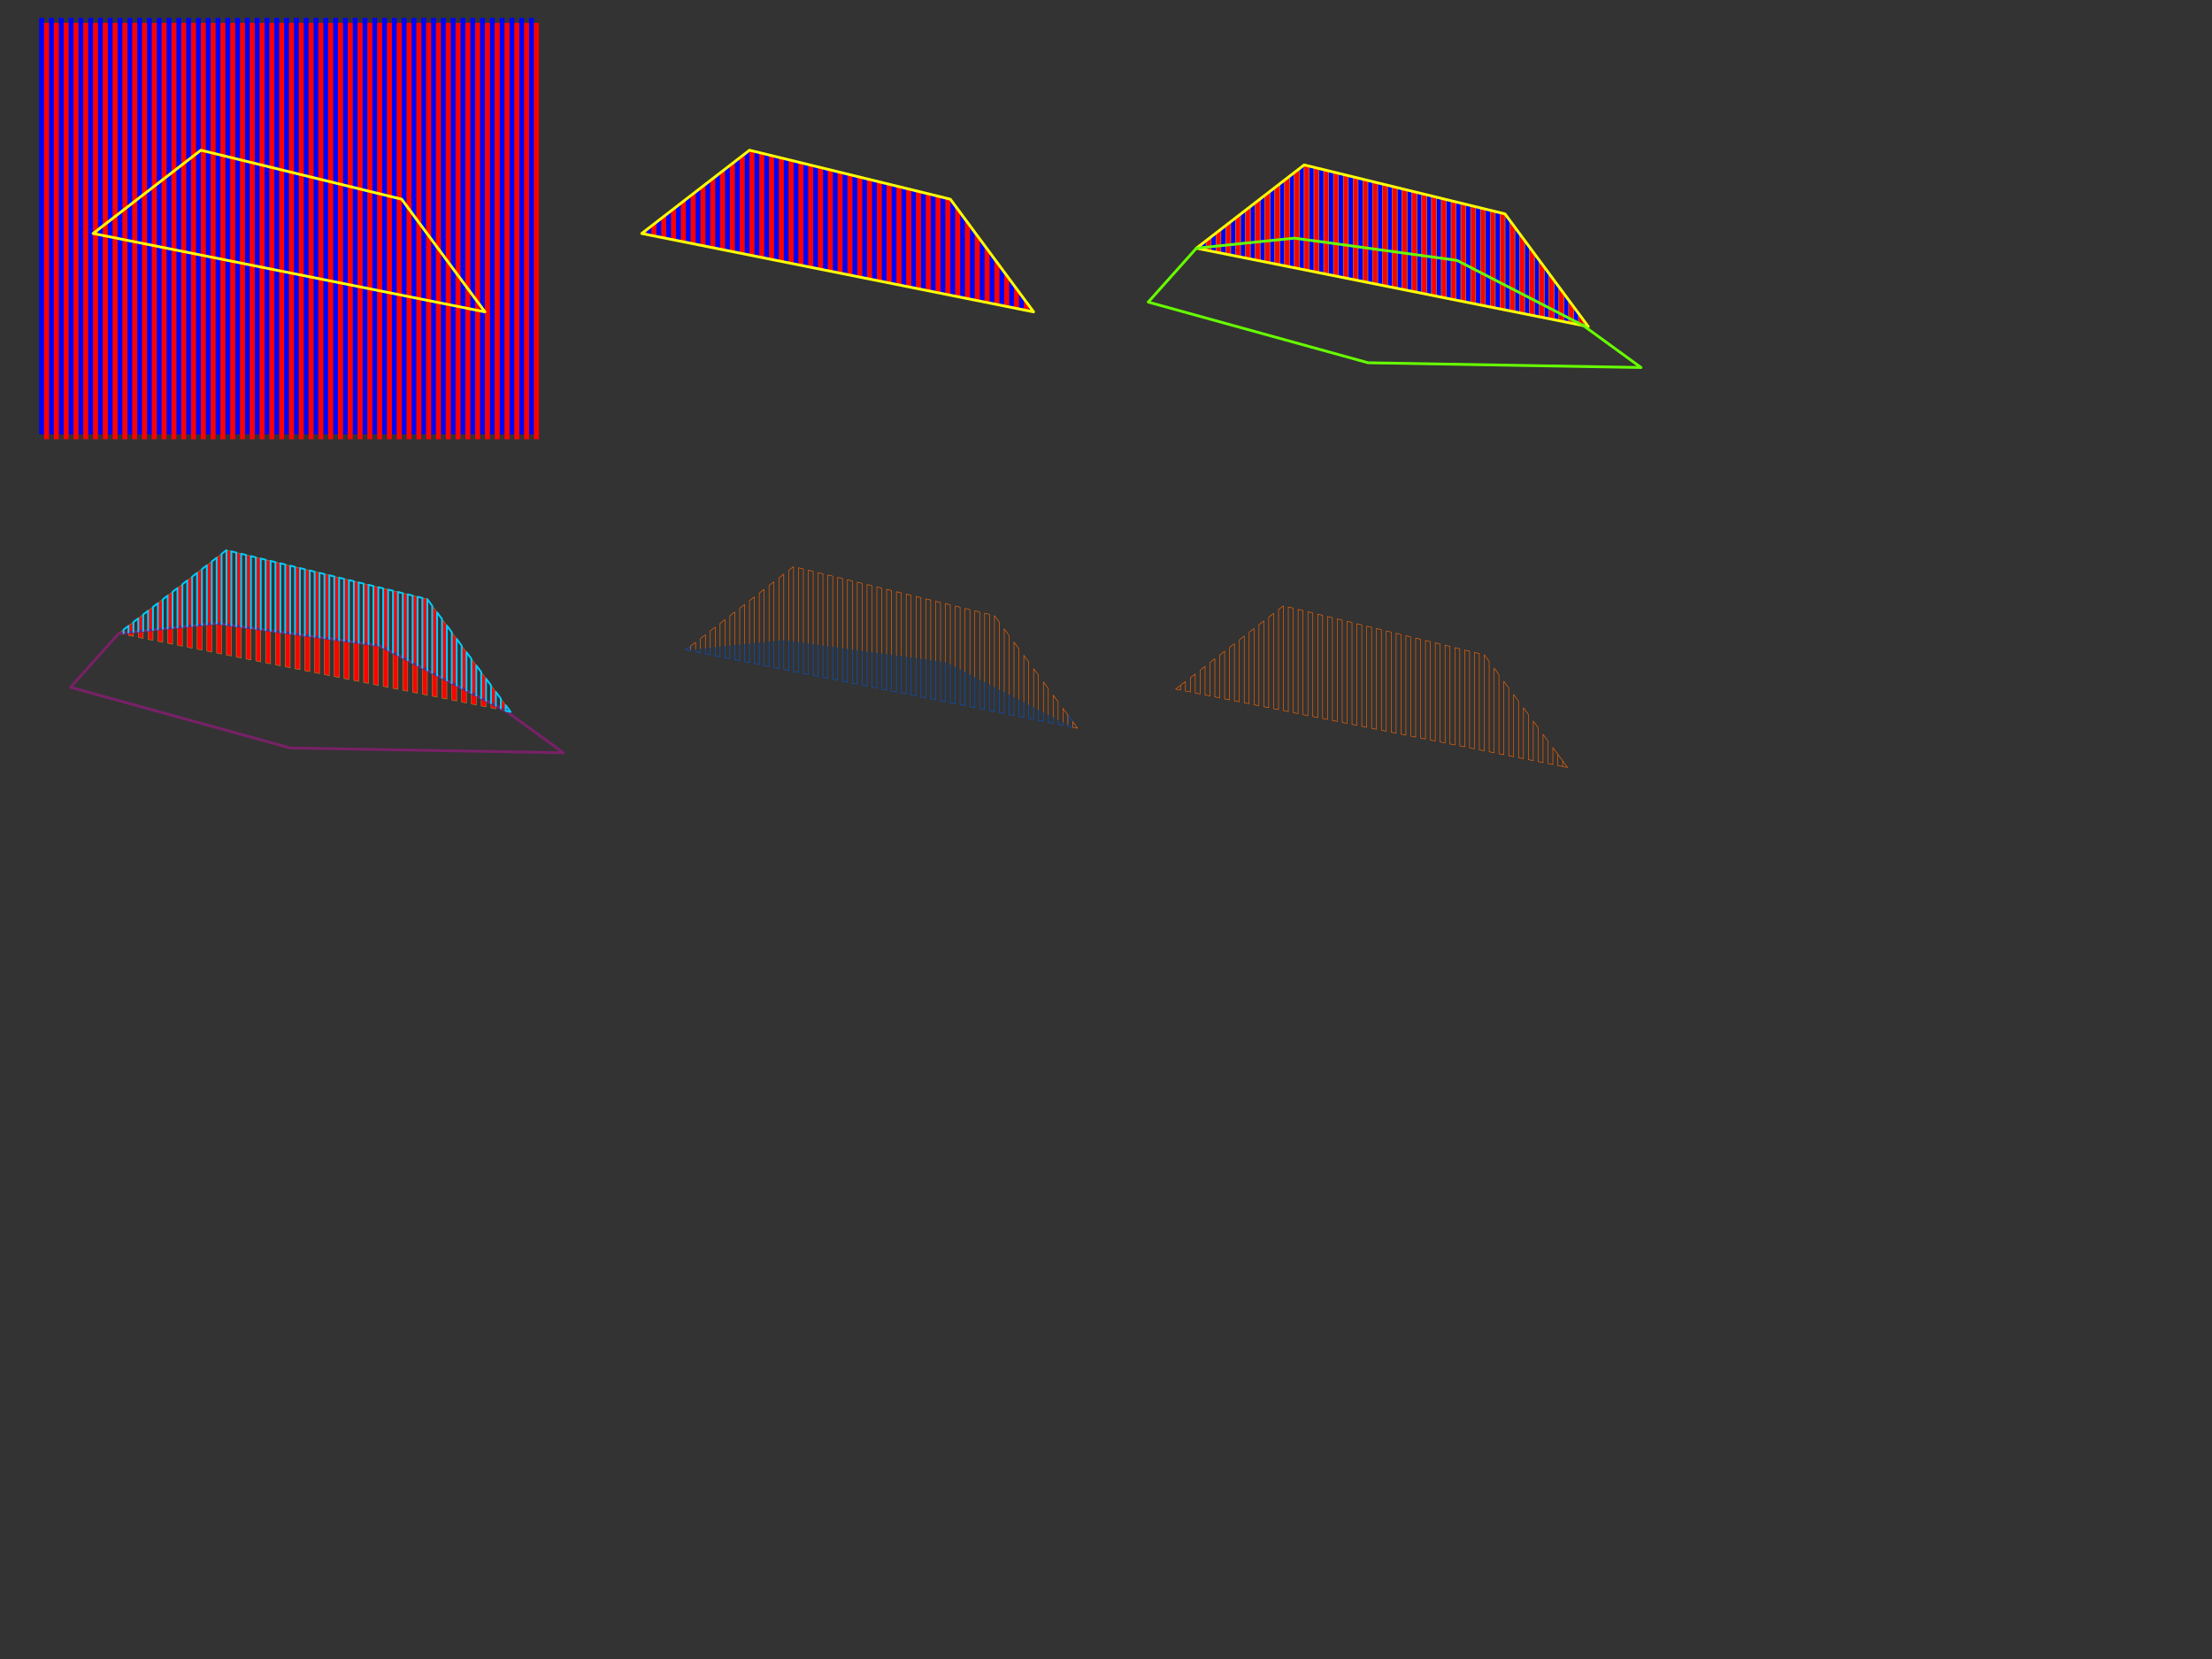 <?xml version="1.0" encoding="UTF-8" standalone="no"?>
<!-- Created with Inkscape (http://www.inkscape.org/) -->
<svg
   xmlns:dc="http://purl.org/dc/elements/1.1/"
   xmlns:cc="http://creativecommons.org/ns#"
   xmlns:rdf="http://www.w3.org/1999/02/22-rdf-syntax-ns#"
   xmlns:svg="http://www.w3.org/2000/svg"
   xmlns="http://www.w3.org/2000/svg"
   xmlns:sodipodi="http://sodipodi.sourceforge.net/DTD/sodipodi-0.dtd"
   xmlns:inkscape="http://www.inkscape.org/namespaces/inkscape"
   width="1600"
   height="1200"
   id="svg9797"
   sodipodi:version="0.32"
   inkscape:version="0.46"
   version="1.0"
   sodipodi:docname="zigzag1.svg"
   inkscape:output_extension="org.inkscape.output.svg.inkscape">
  <rect width="100%" height="100%" fill="#333333" stroke="none"/>
  <defs
     id="defs9799">
    <inkscape:perspective
       sodipodi:type="inkscape:persp3d"
       inkscape:vp_x="0 : 600 : 1"
       inkscape:vp_y="0 : 1000 : 0"
       inkscape:vp_z="1600 : 600 : 1"
       inkscape:persp3d-origin="800 : 400 : 1"
       id="perspective9805" />
  </defs>
  <sodipodi:namedview
     id="base"
     pagecolor="#ffffff"
     bordercolor="#666666"
     borderopacity="1.0"
     inkscape:pageopacity="0.0"
     inkscape:pageshadow="2"
     inkscape:zoom="1.4456604"
     inkscape:cx="472.79312"
     inkscape:cy="853.43671"
     inkscape:current-layer="layer6"
     inkscape:document-units="px"
     showgrid="true"
     units="mm"
     objecttolerance="9"
     gridtolerance="18"
     guidetolerance="1"
     inkscape:object-nodes="false">
    <inkscape:grid
       type="xygrid"
       id="grid9811"
       visible="true"
       enabled="true"
       units="mm"
       spacingx="1mm"
       spacingy="1mm"
       empcolor="#1bff00"
       empopacity="0.251"
       color="#0000ff"
       opacity="0.106" />
  </sodipodi:namedview>
  <g
     id="layer1"
     inkscape:label="Layer 1"
     inkscape:groupmode="layer">
    <path
       id="rect9813"
       style="fill:#0000ff;fill-opacity:1;fill-rule:evenodd;stroke:none;stroke-width:2;stroke-linecap:round;stroke-linejoin:round;stroke-miterlimit:4;stroke-dashoffset:0;stroke-opacity:1;marker:none;marker-start:none;marker-mid:none;marker-end:none;visibility:visible;display:inline;overflow:visible;enable-background:accumulate"
       d="M 35.433,12.992 L 38.976,12.992 L 38.976,314.173 L 35.433,314.173 L 35.433,12.992 zM 28.346,12.992 L 31.89,12.992 L 31.89,314.173 L 28.346,314.173 L 28.346,12.992 zM 42.52,12.992 L 46.063,12.992 L 46.063,314.173 L 42.52,314.173 L 42.52,12.992 zM 49.606,12.992 L 53.15,12.992 L 53.15,314.173 L 49.606,314.173 L 49.606,12.992 zM 56.693,12.992 L 60.236,12.992 L 60.236,314.173 L 56.693,314.173 L 56.693,12.992 zM 63.78,12.992 L 67.323,12.992 L 67.323,314.173 L 63.78,314.173 L 63.78,12.992 zM 70.866,12.992 L 74.409,12.992 L 74.409,314.173 L 70.866,314.173 L 70.866,12.992 zM 77.953,12.992 L 81.496,12.992 L 81.496,314.173 L 77.953,314.173 L 77.953,12.992 zM 85.039,12.992 L 88.583,12.992 L 88.583,314.173 L 85.039,314.173 L 85.039,12.992 zM 92.126,12.992 L 95.669,12.992 L 95.669,314.173 L 92.126,314.173 L 92.126,12.992 zM 99.213,12.992 L 102.756,12.992 L 102.756,314.173 L 99.213,314.173 L 99.213,12.992 zM 106.299,12.992 L 109.843,12.992 L 109.843,314.173 L 106.299,314.173 L 106.299,12.992 zM 113.386,12.992 L 116.929,12.992 L 116.929,314.173 L 113.386,314.173 L 113.386,12.992 zM 120.472,12.992 L 124.016,12.992 L 124.016,314.173 L 120.472,314.173 L 120.472,12.992 zM 127.559,12.992 L 131.102,12.992 L 131.102,314.173 L 127.559,314.173 L 127.559,12.992 zM 134.646,12.992 L 138.189,12.992 L 138.189,314.173 L 134.646,314.173 L 134.646,12.992 zM 141.732,12.992 L 145.276,12.992 L 145.276,314.173 L 141.732,314.173 L 141.732,12.992 zM 148.819,12.992 L 152.362,12.992 L 152.362,314.173 L 148.819,314.173 L 148.819,12.992 zM 155.906,12.992 L 159.449,12.992 L 159.449,314.173 L 155.906,314.173 L 155.906,12.992 zM 162.992,12.992 L 166.535,12.992 L 166.535,314.173 L 162.992,314.173 L 162.992,12.992 zM 170.079,12.992 L 173.622,12.992 L 173.622,314.173 L 170.079,314.173 L 170.079,12.992 zM 177.165,12.992 L 180.709,12.992 L 180.709,314.173 L 177.165,314.173 L 177.165,12.992 zM 184.252,12.992 L 187.795,12.992 L 187.795,314.173 L 184.252,314.173 L 184.252,12.992 zM 191.339,12.992 L 194.882,12.992 L 194.882,314.173 L 191.339,314.173 L 191.339,12.992 zM 198.425,12.992 L 201.969,12.992 L 201.969,314.173 L 198.425,314.173 L 198.425,12.992 zM 205.512,12.992 L 209.055,12.992 L 209.055,314.173 L 205.512,314.173 L 205.512,12.992 zM 212.598,12.992 L 216.142,12.992 L 216.142,314.173 L 212.598,314.173 L 212.598,12.992 zM 219.685,12.992 L 223.228,12.992 L 223.228,314.173 L 219.685,314.173 L 219.685,12.992 zM 226.772,12.992 L 230.315,12.992 L 230.315,314.173 L 226.772,314.173 L 226.772,12.992 zM 233.858,12.992 L 237.402,12.992 L 237.402,314.173 L 233.858,314.173 L 233.858,12.992 zM 240.945,12.992 L 244.488,12.992 L 244.488,314.173 L 240.945,314.173 L 240.945,12.992 zM 248.031,12.992 L 251.575,12.992 L 251.575,314.173 L 248.031,314.173 L 248.031,12.992 zM 255.118,12.992 L 258.661,12.992 L 258.661,314.173 L 255.118,314.173 L 255.118,12.992 zM 262.205,12.992 L 265.748,12.992 L 265.748,314.173 L 262.205,314.173 L 262.205,12.992 zM 269.291,12.992 L 272.835,12.992 L 272.835,314.173 L 269.291,314.173 L 269.291,12.992 zM 276.378,12.992 L 279.921,12.992 L 279.921,314.173 L 276.378,314.173 L 276.378,12.992 zM 283.465,12.992 L 287.008,12.992 L 287.008,314.173 L 283.465,314.173 L 283.465,12.992 zM 290.551,12.992 L 294.094,12.992 L 294.094,314.173 L 290.551,314.173 L 290.551,12.992 zM 297.638,12.992 L 301.181,12.992 L 301.181,314.173 L 297.638,314.173 L 297.638,12.992 zM 304.724,12.992 L 308.268,12.992 L 308.268,314.173 L 304.724,314.173 L 304.724,12.992 zM 311.811,12.992 L 315.354,12.992 L 315.354,314.173 L 311.811,314.173 L 311.811,12.992 zM 318.898,12.992 L 322.441,12.992 L 322.441,314.173 L 318.898,314.173 L 318.898,12.992 zM 325.984,12.992 L 329.528,12.992 L 329.528,314.173 L 325.984,314.173 L 325.984,12.992 zM 333.071,12.992 L 336.614,12.992 L 336.614,314.173 L 333.071,314.173 L 333.071,12.992 zM 340.157,12.992 L 343.701,12.992 L 343.701,314.173 L 340.157,314.173 L 340.157,12.992 zM 347.244,12.992 L 350.787,12.992 L 350.787,314.173 L 347.244,314.173 L 347.244,12.992 zM 354.331,12.992 L 357.874,12.992 L 357.874,314.173 L 354.331,314.173 L 354.331,12.992 zM 361.417,12.992 L 364.961,12.992 L 364.961,314.173 L 361.417,314.173 L 361.417,12.992 zM 368.504,12.992 L 372.047,12.992 L 372.047,314.173 L 368.504,314.173 L 368.504,12.992 zM 375.591,12.992 L 379.134,12.992 L 379.134,314.173 L 375.591,314.173 L 375.591,12.992 zM 382.677,12.992 L 386.22,12.992 L 386.22,314.173 L 382.677,314.173 L 382.677,12.992 z" />
    <path
       d="M 38.976,16.535 L 42.52,16.535 L 42.52,317.717 L 38.976,317.717 L 38.976,16.535 z M 31.89,16.535 L 35.433,16.535 L 35.433,317.717 L 31.89,317.717 L 31.89,16.535 z M 46.063,16.535 L 49.606,16.535 L 49.606,317.717 L 46.063,317.717 L 46.063,16.535 z M 53.15,16.535 L 56.693,16.535 L 56.693,317.717 L 53.15,317.717 L 53.15,16.535 z M 60.236,16.535 L 63.78,16.535 L 63.78,317.717 L 60.236,317.717 L 60.236,16.535 z M 67.323,16.535 L 70.866,16.535 L 70.866,317.717 L 67.323,317.717 L 67.323,16.535 z M 74.409,16.535 L 77.953,16.535 L 77.953,317.717 L 74.409,317.717 L 74.409,16.535 z M 81.496,16.535 L 85.039,16.535 L 85.039,317.717 L 81.496,317.717 L 81.496,16.535 z M 88.583,16.535 L 92.126,16.535 L 92.126,317.717 L 88.583,317.717 L 88.583,16.535 z M 95.669,16.535 L 99.213,16.535 L 99.213,317.717 L 95.669,317.717 L 95.669,16.535 z M 102.756,16.535 L 106.299,16.535 L 106.299,317.717 L 102.756,317.717 L 102.756,16.535 z M 109.843,16.535 L 113.386,16.535 L 113.386,317.717 L 109.843,317.717 L 109.843,16.535 z M 116.929,16.535 L 120.472,16.535 L 120.472,317.717 L 116.929,317.717 L 116.929,16.535 z M 124.016,16.535 L 127.559,16.535 L 127.559,317.717 L 124.016,317.717 L 124.016,16.535 z M 131.102,16.535 L 134.646,16.535 L 134.646,317.717 L 131.102,317.717 L 131.102,16.535 z M 138.189,16.535 L 141.732,16.535 L 141.732,317.717 L 138.189,317.717 L 138.189,16.535 z M 145.276,16.535 L 148.819,16.535 L 148.819,317.717 L 145.276,317.717 L 145.276,16.535 z M 152.362,16.535 L 155.906,16.535 L 155.906,317.717 L 152.362,317.717 L 152.362,16.535 z M 159.449,16.535 L 162.992,16.535 L 162.992,317.717 L 159.449,317.717 L 159.449,16.535 z M 166.535,16.535 L 170.079,16.535 L 170.079,317.717 L 166.535,317.717 L 166.535,16.535 z M 173.622,16.535 L 177.165,16.535 L 177.165,317.717 L 173.622,317.717 L 173.622,16.535 z M 180.709,16.535 L 184.252,16.535 L 184.252,317.717 L 180.709,317.717 L 180.709,16.535 z M 187.795,16.535 L 191.339,16.535 L 191.339,317.717 L 187.795,317.717 L 187.795,16.535 z M 194.882,16.535 L 198.425,16.535 L 198.425,317.717 L 194.882,317.717 L 194.882,16.535 z M 201.969,16.535 L 205.512,16.535 L 205.512,317.717 L 201.969,317.717 L 201.969,16.535 z M 209.055,16.535 L 212.598,16.535 L 212.598,317.717 L 209.055,317.717 L 209.055,16.535 z M 216.142,16.535 L 219.685,16.535 L 219.685,317.717 L 216.142,317.717 L 216.142,16.535 z M 223.228,16.535 L 226.772,16.535 L 226.772,317.717 L 223.228,317.717 L 223.228,16.535 z M 230.315,16.535 L 233.858,16.535 L 233.858,317.717 L 230.315,317.717 L 230.315,16.535 z M 237.402,16.535 L 240.945,16.535 L 240.945,317.717 L 237.402,317.717 L 237.402,16.535 z M 244.488,16.535 L 248.032,16.535 L 248.032,317.717 L 244.488,317.717 L 244.488,16.535 z M 251.575,16.535 L 255.118,16.535 L 255.118,317.717 L 251.575,317.717 L 251.575,16.535 z M 258.661,16.535 L 262.205,16.535 L 262.205,317.717 L 258.661,317.717 L 258.661,16.535 z M 265.748,16.535 L 269.291,16.535 L 269.291,317.717 L 265.748,317.717 L 265.748,16.535 z M 272.835,16.535 L 276.378,16.535 L 276.378,317.717 L 272.835,317.717 L 272.835,16.535 z M 279.921,16.535 L 283.465,16.535 L 283.465,317.717 L 279.921,317.717 L 279.921,16.535 z M 287.008,16.535 L 290.551,16.535 L 290.551,317.717 L 287.008,317.717 L 287.008,16.535 z M 294.094,16.535 L 297.638,16.535 L 297.638,317.717 L 294.094,317.717 L 294.094,16.535 z M 301.181,16.535 L 304.724,16.535 L 304.724,317.717 L 301.181,317.717 L 301.181,16.535 z M 308.268,16.535 L 311.811,16.535 L 311.811,317.717 L 308.268,317.717 L 308.268,16.535 z M 315.354,16.535 L 318.898,16.535 L 318.898,317.717 L 315.354,317.717 L 315.354,16.535 z M 322.441,16.535 L 325.984,16.535 L 325.984,317.717 L 322.441,317.717 L 322.441,16.535 z M 329.528,16.535 L 333.071,16.535 L 333.071,317.717 L 329.528,317.717 L 329.528,16.535 z M 336.614,16.535 L 340.157,16.535 L 340.157,317.717 L 336.614,317.717 L 336.614,16.535 z M 343.701,16.535 L 347.244,16.535 L 347.244,317.717 L 343.701,317.717 L 343.701,16.535 z M 350.787,16.535 L 354.331,16.535 L 354.331,317.717 L 350.787,317.717 L 350.787,16.535 z M 357.874,16.535 L 361.417,16.535 L 361.417,317.717 L 357.874,317.717 L 357.874,16.535 z M 364.961,16.535 L 368.504,16.535 L 368.504,317.717 L 364.961,317.717 L 364.961,16.535 z M 372.047,16.535 L 375.591,16.535 L 375.591,317.717 L 372.047,317.717 L 372.047,16.535 z M 379.134,16.535 L 382.677,16.535 L 382.677,317.717 L 379.134,317.717 L 379.134,16.535 z M 386.22,16.535 L 389.764,16.535 L 389.764,317.717 L 386.22,317.717 L 386.22,16.535 z"
       style="fill:#ff0000;fill-opacity:1;fill-rule:evenodd;stroke:none;stroke-width:2;stroke-linecap:round;stroke-linejoin:round;marker:none;marker-start:none;marker-mid:none;marker-end:none;stroke-miterlimit:4;stroke-dashoffset:0;stroke-opacity:1;visibility:visible;display:inline;overflow:visible;enable-background:accumulate"
       id="path10119" />
    <path
       style="opacity:1;fill:none;fill-opacity:1;fill-rule:evenodd;stroke:#ffff00;stroke-width:2;stroke-linecap:round;stroke-linejoin:round;marker:none;marker-start:none;marker-mid:none;marker-end:none;stroke-miterlimit:4;stroke-dasharray:none;stroke-dashoffset:0;stroke-opacity:1;visibility:visible;display:inline;overflow:visible;enable-background:accumulate"
       d="M 67.323,168.898 L 145.276,108.661 L 290.551,144.094 L 350.787,225.591 L 67.323,168.898 z"
       id="path10121" />
    <path
       style="fill:#0000ff;fill-opacity:1;fill-rule:evenodd;stroke:none;stroke-width:2;stroke-linecap:round;stroke-linejoin:round;marker:none;marker-start:none;marker-mid:none;marker-end:none;stroke-miterlimit:4;stroke-dashoffset:0;stroke-opacity:1;visibility:visible;display:inline;overflow:visible;enable-background:accumulate"
       d="M 542.125 108.656 L 538.594 111.375 L 538.594 183.781 L 542.125 184.5 L 542.125 108.656 z M 545.656 109.531 L 545.656 185.188 L 549.219 185.906 L 549.219 110.375 L 545.656 109.531 z M 552.75 111.25 L 552.75 186.625 L 556.312 187.344 L 556.312 112.125 L 552.75 111.25 z M 559.844 112.969 L 559.844 188.031 L 563.375 188.75 L 563.375 113.844 L 559.844 112.969 z M 535.031 114.125 L 531.5 116.875 L 531.5 182.375 L 535.031 183.062 L 535.031 114.125 z M 566.938 114.719 L 566.938 189.469 L 570.469 190.156 L 570.469 115.562 L 566.938 114.719 z M 574.031 116.438 L 574.031 190.875 L 577.562 191.594 L 577.562 117.312 L 574.031 116.438 z M 581.094 118.156 L 581.094 192.281 L 584.656 193 L 584.656 119.031 L 581.094 118.156 z M 527.938 119.625 L 524.406 122.344 L 524.406 180.938 L 527.938 181.656 L 527.938 119.625 z M 588.188 119.906 L 588.188 193.719 L 591.719 194.406 L 591.719 120.75 L 588.188 119.906 z M 595.281 121.625 L 595.281 195.125 L 598.812 195.844 L 598.812 122.469 L 595.281 121.625 z M 602.375 123.344 L 602.375 196.531 L 605.906 197.25 L 605.906 124.219 L 602.375 123.344 z M 609.438 125.062 L 609.438 197.969 L 613 198.656 L 613 125.938 L 609.438 125.062 z M 520.875 125.094 L 517.312 127.844 L 517.312 179.531 L 520.875 180.25 L 520.875 125.094 z M 616.531 126.812 L 616.531 199.375 L 620.094 200.094 L 620.094 127.688 L 616.531 126.812 z M 623.625 128.531 L 623.625 200.781 L 627.156 201.5 L 627.156 129.406 L 623.625 128.531 z M 630.719 130.281 L 630.719 202.219 L 634.25 202.906 L 634.25 131.125 L 630.719 130.281 z M 513.781 130.562 L 510.25 133.312 L 510.25 178.125 L 513.781 178.812 L 513.781 130.562 z M 637.781 132 L 637.781 203.625 L 641.344 204.344 L 641.344 132.844 L 637.781 132 z M 644.875 133.719 L 644.875 205.031 L 648.438 205.75 L 648.438 134.594 L 644.875 133.719 z M 651.969 135.438 L 651.969 206.469 L 655.5 207.156 L 655.5 136.312 L 651.969 135.438 z M 506.688 136.062 L 503.156 138.781 L 503.156 176.688 L 506.688 177.406 L 506.688 136.062 z M 659.062 137.188 L 659.062 207.875 L 662.594 208.594 L 662.594 138.031 L 659.062 137.188 z M 666.156 138.906 L 666.156 209.312 L 669.688 210 L 669.688 139.781 L 666.156 138.906 z M 673.219 140.625 L 673.219 210.719 L 676.781 211.438 L 676.781 141.5 L 673.219 140.625 z M 499.594 141.531 L 496.062 144.25 L 496.062 175.281 L 499.594 176 L 499.594 141.531 z M 680.312 142.375 L 680.312 212.125 L 683.844 212.844 L 683.844 143.219 L 680.312 142.375 z M 687.406 144.094 L 687.406 213.562 L 690.938 214.25 L 690.938 148.875 L 687.406 144.094 z M 492.531 147 L 488.969 149.75 L 488.969 173.875 L 492.531 174.562 L 492.531 147 z M 485.438 152.469 L 481.875 155.219 L 481.875 172.438 L 485.438 173.156 L 485.438 152.469 z M 694.5 153.688 L 694.5 214.969 L 698.031 215.688 L 698.031 158.469 L 694.5 153.688 z M 478.344 157.969 L 474.812 160.688 L 474.812 171.031 L 478.344 171.75 L 478.344 157.969 z M 701.562 163.25 L 701.562 216.375 L 705.125 217.094 L 705.125 168.062 L 701.562 163.25 z M 471.25 163.438 L 467.719 166.188 L 467.719 169.625 L 471.25 170.312 L 471.25 163.438 z M 708.656 172.844 L 708.656 217.812 L 712.219 218.5 L 712.219 177.688 L 708.656 172.844 z M 715.75 182.469 L 715.75 219.219 L 719.281 219.938 L 719.281 187.219 L 715.75 182.469 z M 722.844 192.062 L 722.844 220.625 L 726.375 221.344 L 726.375 196.844 L 722.844 192.062 z M 729.906 201.625 L 729.906 222.062 L 733.469 222.75 L 733.469 206.438 L 729.906 201.625 z M 737 211.219 L 737 223.469 L 740.562 224.188 L 740.562 216.031 L 737 211.219 z M 744.094 220.812 L 744.094 224.875 L 747.625 225.594 L 744.094 220.812 z "
       id="path10123" />
    <path
       style="fill:#ff0000;fill-opacity:1;fill-rule:evenodd;stroke:none;stroke-width:2;stroke-linecap:round;stroke-linejoin:round;marker:none;marker-start:none;marker-mid:none;marker-end:none;stroke-miterlimit:4;stroke-dashoffset:0;stroke-opacity:1;visibility:visible;display:inline;overflow:visible;enable-background:accumulate"
       d="M 542.125 108.656 L 542.125 184.5 L 545.656 185.188 L 545.656 109.531 L 542.125 108.656 z M 549.219 110.375 L 549.219 185.906 L 552.75 186.625 L 552.75 111.25 L 549.219 110.375 z M 538.594 111.375 L 535.031 114.125 L 535.031 183.062 L 538.594 183.781 L 538.594 111.375 z M 556.312 112.125 L 556.312 187.344 L 559.844 188.031 L 559.844 112.969 L 556.312 112.125 z M 563.375 113.844 L 563.375 188.75 L 566.938 189.469 L 566.938 114.719 L 563.375 113.844 z M 570.469 115.562 L 570.469 190.156 L 574.031 190.875 L 574.031 116.438 L 570.469 115.562 z M 531.5 116.875 L 527.938 119.625 L 527.938 181.656 L 531.5 182.375 L 531.5 116.875 z M 577.562 117.312 L 577.562 191.594 L 581.094 192.281 L 581.094 118.156 L 577.562 117.312 z M 584.656 119.031 L 584.656 193 L 588.188 193.719 L 588.188 119.906 L 584.656 119.031 z M 591.719 120.75 L 591.719 194.406 L 595.281 195.125 L 595.281 121.625 L 591.719 120.75 z M 524.406 122.344 L 520.875 125.094 L 520.875 180.25 L 524.406 180.938 L 524.406 122.344 z M 598.812 122.469 L 598.812 195.844 L 602.375 196.531 L 602.375 123.344 L 598.812 122.469 z M 605.906 124.219 L 605.906 197.25 L 609.438 197.969 L 609.438 125.062 L 605.906 124.219 z M 613 125.938 L 613 198.656 L 616.531 199.375 L 616.531 126.812 L 613 125.938 z M 620.094 127.688 L 620.094 200.094 L 623.625 200.781 L 623.625 128.531 L 620.094 127.688 z M 517.312 127.844 L 513.781 130.562 L 513.781 178.812 L 517.312 179.531 L 517.312 127.844 z M 627.156 129.406 L 627.156 201.5 L 630.719 202.219 L 630.719 130.281 L 627.156 129.406 z M 634.25 131.125 L 634.25 202.906 L 637.781 203.625 L 637.781 132 L 634.25 131.125 z M 641.344 132.844 L 641.344 204.344 L 644.875 205.031 L 644.875 133.719 L 641.344 132.844 z M 510.25 133.312 L 506.688 136.062 L 506.688 177.406 L 510.25 178.125 L 510.25 133.312 z M 648.438 134.594 L 648.438 205.75 L 651.969 206.469 L 651.969 135.438 L 648.438 134.594 z M 655.5 136.312 L 655.5 207.156 L 659.062 207.875 L 659.062 137.188 L 655.5 136.312 z M 662.594 138.031 L 662.594 208.594 L 666.156 209.312 L 666.156 138.906 L 662.594 138.031 z M 503.156 138.781 L 499.594 141.531 L 499.594 176 L 503.156 176.688 L 503.156 138.781 z M 669.688 139.781 L 669.688 210 L 673.219 210.719 L 673.219 140.625 L 669.688 139.781 z M 676.781 141.5 L 676.781 211.438 L 680.312 212.125 L 680.312 142.375 L 676.781 141.5 z M 683.844 143.219 L 683.844 212.844 L 687.406 213.562 L 687.406 144.094 L 683.844 143.219 z M 496.062 144.25 L 492.531 147 L 492.531 174.562 L 496.062 175.281 L 496.062 144.25 z M 690.938 148.875 L 690.938 214.25 L 694.5 214.969 L 694.5 153.688 L 690.938 148.875 z M 488.969 149.75 L 485.438 152.469 L 485.438 173.156 L 488.969 173.875 L 488.969 149.75 z M 481.875 155.219 L 478.344 157.969 L 478.344 171.75 L 481.875 172.438 L 481.875 155.219 z M 698.031 158.469 L 698.031 215.688 L 701.562 216.375 L 701.562 163.25 L 698.031 158.469 z M 474.812 160.688 L 471.25 163.438 L 471.25 170.312 L 474.812 171.031 L 474.812 160.688 z M 467.719 166.188 L 464.188 168.906 L 467.719 169.625 L 467.719 166.188 z M 705.125 168.062 L 705.125 217.094 L 708.656 217.812 L 708.656 172.844 L 705.125 168.062 z M 712.219 177.688 L 712.219 218.5 L 715.75 219.219 L 715.75 182.469 L 712.219 177.688 z M 719.281 187.219 L 719.281 219.938 L 722.844 220.625 L 722.844 192.062 L 719.281 187.219 z M 726.375 196.844 L 726.375 221.344 L 729.906 222.062 L 729.906 201.625 L 726.375 196.844 z M 733.469 206.438 L 733.469 222.75 L 737 223.469 L 737 211.219 L 733.469 206.438 z M 740.562 216.031 L 740.562 224.188 L 744.094 224.875 L 744.094 220.812 L 740.562 216.031 z "
       id="path10125" />
    <path
       id="path10127"
       d="M 464.173,168.898 L 542.126,108.661 L 687.402,144.094 L 747.638,225.591 L 464.173,168.898 z"
       style="opacity:1;fill:none;fill-opacity:1;fill-rule:evenodd;stroke:#ffff00;stroke-width:2;stroke-linecap:round;stroke-linejoin:round;marker:none;marker-start:none;marker-mid:none;marker-end:none;stroke-miterlimit:4;stroke-dasharray:none;stroke-dashoffset:0;stroke-opacity:1;visibility:visible;display:inline;overflow:visible;enable-background:accumulate" />
    <path
       id="path10651"
       d="M 943.331,119.291 L 939.799,122.01 L 939.799,194.416 L 943.331,195.135 L 943.331,119.291 z M 946.862,120.166 L 946.862,195.823 L 950.424,196.541 L 950.424,121.01 L 946.862,120.166 z M 953.956,121.885 L 953.956,197.26 L 957.518,197.979 L 957.518,122.76 L 953.956,121.885 z M 961.049,123.604 L 961.049,198.666 L 964.581,199.385 L 964.581,124.479 L 961.049,123.604 z M 936.237,124.76 L 932.706,127.51 L 932.706,193.01 L 936.237,193.698 L 936.237,124.76 z M 968.143,125.354 L 968.143,200.104 L 971.674,200.791 L 971.674,126.198 L 968.143,125.354 z M 975.237,127.073 L 975.237,201.51 L 978.768,202.229 L 978.768,127.948 L 975.237,127.073 z M 982.299,128.791 L 982.299,202.916 L 985.862,203.635 L 985.862,129.666 L 982.299,128.791 z M 929.143,130.26 L 925.612,132.979 L 925.612,191.573 L 929.143,192.291 L 929.143,130.26 z M 989.393,130.541 L 989.393,204.354 L 992.924,205.041 L 992.924,131.385 L 989.393,130.541 z M 996.487,132.26 L 996.487,205.76 L 1000.018,206.479 L 1000.018,133.104 L 996.487,132.26 z M 1003.581,133.979 L 1003.581,207.166 L 1007.112,207.885 L 1007.112,134.854 L 1003.581,133.979 z M 1010.643,135.698 L 1010.643,208.604 L 1014.206,209.291 L 1014.206,136.573 L 1010.643,135.698 z M 922.081,135.729 L 918.518,138.479 L 918.518,190.166 L 922.081,190.885 L 922.081,135.729 z M 1017.737,137.448 L 1017.737,210.01 L 1021.299,210.729 L 1021.299,138.323 L 1017.737,137.448 z M 1024.831,139.166 L 1024.831,211.416 L 1028.362,212.135 L 1028.362,140.041 L 1024.831,139.166 z M 1031.924,140.916 L 1031.924,212.854 L 1035.456,213.541 L 1035.456,141.76 L 1031.924,140.916 z M 914.987,141.198 L 911.456,143.948 L 911.456,188.76 L 914.987,189.448 L 914.987,141.198 z M 1038.987,142.635 L 1038.987,214.26 L 1042.549,214.979 L 1042.549,143.479 L 1038.987,142.635 z M 1046.081,144.354 L 1046.081,215.666 L 1049.643,216.385 L 1049.643,145.229 L 1046.081,144.354 z M 1053.174,146.073 L 1053.174,217.104 L 1056.706,217.791 L 1056.706,146.948 L 1053.174,146.073 z M 907.893,146.698 L 904.362,149.416 L 904.362,187.323 L 907.893,188.041 L 907.893,146.698 z M 1060.268,147.823 L 1060.268,218.51 L 1063.799,219.229 L 1063.799,148.666 L 1060.268,147.823 z M 1067.362,149.541 L 1067.362,219.948 L 1070.893,220.635 L 1070.893,150.416 L 1067.362,149.541 z M 1074.424,151.26 L 1074.424,221.354 L 1077.987,222.073 L 1077.987,152.135 L 1074.424,151.26 z M 900.799,152.166 L 897.268,154.885 L 897.268,185.916 L 900.799,186.635 L 900.799,152.166 z M 1081.518,153.01 L 1081.518,222.76 L 1085.049,223.479 L 1085.049,153.854 L 1081.518,153.01 z M 1088.612,154.729 L 1088.612,224.198 L 1092.143,224.885 L 1092.143,159.51 L 1088.612,154.729 z M 893.737,157.635 L 890.174,160.385 L 890.174,184.51 L 893.737,185.198 L 893.737,157.635 z M 886.643,163.104 L 883.081,165.854 L 883.081,183.073 L 886.643,183.791 L 886.643,163.104 z M 1095.706,164.323 L 1095.706,225.604 L 1099.237,226.323 L 1099.237,169.104 L 1095.706,164.323 z M 879.549,168.604 L 876.018,171.323 L 876.018,181.666 L 879.549,182.385 L 879.549,168.604 z M 1102.768,173.885 L 1102.768,227.01 L 1106.331,227.729 L 1106.331,178.698 L 1102.768,173.885 z M 872.456,174.073 L 868.924,176.823 L 868.924,180.26 L 872.456,180.948 L 872.456,174.073 z M 1109.862,183.479 L 1109.862,228.448 L 1113.424,229.135 L 1113.424,188.323 L 1109.862,183.479 z M 1116.956,193.104 L 1116.956,229.854 L 1120.487,230.573 L 1120.487,197.854 L 1116.956,193.104 z M 1124.049,202.698 L 1124.049,231.26 L 1127.581,231.979 L 1127.581,207.479 L 1124.049,202.698 z M 1131.112,212.26 L 1131.112,232.698 L 1134.674,233.385 L 1134.674,217.073 L 1131.112,212.26 z M 1138.206,221.854 L 1138.206,234.104 L 1141.768,234.823 L 1141.768,226.666 L 1138.206,221.854 z M 1145.299,231.448 L 1145.299,235.51 L 1148.831,236.229 L 1145.299,231.448 z"
       style="fill:#0000ff;fill-opacity:1;fill-rule:evenodd;stroke:#6c6753;stroke-width:0.4;stroke-linecap:round;stroke-linejoin:round;marker:none;marker-start:none;marker-mid:none;marker-end:none;stroke-miterlimit:4;stroke-dashoffset:0;stroke-opacity:1;visibility:visible;display:inline;overflow:visible;enable-background:accumulate;stroke-dasharray:none" />
    <path
       id="path10653"
       d="M 943.331,119.291 L 943.331,195.135 L 946.862,195.823 L 946.862,120.166 L 943.331,119.291 z M 950.424,121.01 L 950.424,196.541 L 953.956,197.26 L 953.956,121.885 L 950.424,121.01 z M 939.799,122.01 L 936.237,124.76 L 936.237,193.698 L 939.799,194.416 L 939.799,122.01 z M 957.518,122.76 L 957.518,197.979 L 961.049,198.666 L 961.049,123.604 L 957.518,122.76 z M 964.581,124.479 L 964.581,199.385 L 968.143,200.104 L 968.143,125.354 L 964.581,124.479 z M 971.674,126.198 L 971.674,200.791 L 975.237,201.51 L 975.237,127.073 L 971.674,126.198 z M 932.706,127.51 L 929.143,130.26 L 929.143,192.291 L 932.706,193.01 L 932.706,127.51 z M 978.768,127.948 L 978.768,202.229 L 982.299,202.916 L 982.299,128.791 L 978.768,127.948 z M 985.862,129.666 L 985.862,203.635 L 989.393,204.354 L 989.393,130.541 L 985.862,129.666 z M 992.924,131.385 L 992.924,205.041 L 996.487,205.76 L 996.487,132.26 L 992.924,131.385 z M 925.612,132.979 L 922.081,135.729 L 922.081,190.885 L 925.612,191.573 L 925.612,132.979 z M 1000.018,133.104 L 1000.018,206.479 L 1003.581,207.166 L 1003.581,133.979 L 1000.018,133.104 z M 1007.112,134.854 L 1007.112,207.885 L 1010.643,208.604 L 1010.643,135.698 L 1007.112,134.854 z M 1014.206,136.573 L 1014.206,209.291 L 1017.737,210.01 L 1017.737,137.448 L 1014.206,136.573 z M 1021.299,138.323 L 1021.299,210.729 L 1024.831,211.416 L 1024.831,139.166 L 1021.299,138.323 z M 918.518,138.479 L 914.987,141.198 L 914.987,189.448 L 918.518,190.166 L 918.518,138.479 z M 1028.362,140.041 L 1028.362,212.135 L 1031.924,212.854 L 1031.924,140.916 L 1028.362,140.041 z M 1035.456,141.76 L 1035.456,213.541 L 1038.987,214.26 L 1038.987,142.635 L 1035.456,141.76 z M 1042.549,143.479 L 1042.549,214.979 L 1046.081,215.666 L 1046.081,144.354 L 1042.549,143.479 z M 911.456,143.948 L 907.893,146.698 L 907.893,188.041 L 911.456,188.76 L 911.456,143.948 z M 1049.643,145.229 L 1049.643,216.385 L 1053.174,217.104 L 1053.174,146.073 L 1049.643,145.229 z M 1056.706,146.948 L 1056.706,217.791 L 1060.268,218.51 L 1060.268,147.823 L 1056.706,146.948 z M 1063.799,148.666 L 1063.799,219.229 L 1067.362,219.948 L 1067.362,149.541 L 1063.799,148.666 z M 904.362,149.416 L 900.799,152.166 L 900.799,186.635 L 904.362,187.323 L 904.362,149.416 z M 1070.893,150.416 L 1070.893,220.635 L 1074.424,221.354 L 1074.424,151.26 L 1070.893,150.416 z M 1077.987,152.135 L 1077.987,222.073 L 1081.518,222.76 L 1081.518,153.01 L 1077.987,152.135 z M 1085.049,153.854 L 1085.049,223.479 L 1088.612,224.198 L 1088.612,154.729 L 1085.049,153.854 z M 897.268,154.885 L 893.737,157.635 L 893.737,185.198 L 897.268,185.916 L 897.268,154.885 z M 1092.143,159.51 L 1092.143,224.885 L 1095.706,225.604 L 1095.706,164.323 L 1092.143,159.51 z M 890.174,160.385 L 886.643,163.104 L 886.643,183.791 L 890.174,184.51 L 890.174,160.385 z M 883.081,165.854 L 879.549,168.604 L 879.549,182.385 L 883.081,183.073 L 883.081,165.854 z M 1099.237,169.104 L 1099.237,226.323 L 1102.768,227.01 L 1102.768,173.885 L 1099.237,169.104 z M 876.018,171.323 L 872.456,174.073 L 872.456,180.948 L 876.018,181.666 L 876.018,171.323 z M 868.924,176.823 L 865.393,179.541 L 868.924,180.26 L 868.924,176.823 z M 1106.331,178.698 L 1106.331,227.729 L 1109.862,228.448 L 1109.862,183.479 L 1106.331,178.698 z M 1113.424,188.323 L 1113.424,229.135 L 1116.956,229.854 L 1116.956,193.104 L 1113.424,188.323 z M 1120.487,197.854 L 1120.487,230.573 L 1124.049,231.26 L 1124.049,202.698 L 1120.487,197.854 z M 1127.581,207.479 L 1127.581,231.979 L 1131.112,232.698 L 1131.112,212.26 L 1127.581,207.479 z M 1134.674,217.073 L 1134.674,233.385 L 1138.206,234.104 L 1138.206,221.854 L 1134.674,217.073 z M 1141.768,226.666 L 1141.768,234.823 L 1145.299,235.51 L 1145.299,231.448 L 1141.768,226.666 z"
       style="fill:#ff0000;fill-opacity:1;fill-rule:evenodd;stroke:#a0892c;stroke-width:0.4;stroke-linecap:round;stroke-linejoin:round;marker:none;marker-start:none;marker-mid:none;marker-end:none;stroke-miterlimit:4;stroke-dashoffset:0;stroke-opacity:1;visibility:visible;display:inline;overflow:visible;enable-background:accumulate;stroke-dasharray:none" />
    <path
       style="opacity:1;fill:none;fill-opacity:1;fill-rule:evenodd;stroke:#ffff00;stroke-width:2;stroke-linecap:round;stroke-linejoin:round;marker:none;marker-start:none;marker-mid:none;marker-end:none;stroke-miterlimit:4;stroke-dasharray:none;stroke-dashoffset:0;stroke-opacity:1;visibility:visible;display:inline;overflow:visible;enable-background:accumulate"
       d="M 865.379,179.533 L 943.332,119.297 L 1088.607,154.73 L 1148.843,236.226 L 865.379,179.533 z"
       id="path10655" />
    <path
       id="path10657"
       d="M 1187.008,265.836 L 1145.299,235.51 L 1053.841,188.346 C 1053.841,188.346 937.319,172.274 936.171,172.274 C 935.023,172.274 865.379,179.533 865.379,179.533 L 830.556,218.509 L 989.553,262.392 L 1187.008,265.836 z"
       style="opacity:1;fill:none;fill-opacity:1;fill-rule:evenodd;stroke:#66ff00;stroke-width:2;stroke-linecap:round;stroke-linejoin:round;marker:none;marker-start:none;marker-mid:none;marker-end:none;stroke-miterlimit:4;stroke-dasharray:none;stroke-dashoffset:0;stroke-opacity:1;visibility:visible;display:inline;overflow:visible;enable-background:accumulate" />
  </g>
  <g
     inkscape:groupmode="layer"
     id="layer6"
     inkscape:label="red"
     style="display:inline">
    <path
       style="fill:#ff0000;fill-opacity:1;fill-rule:evenodd;stroke:#a0892c;stroke-width:0.4;stroke-linecap:round;stroke-linejoin:round;marker:none;marker-start:none;marker-mid:none;marker-end:none;stroke-miterlimit:4;stroke-dasharray:none;stroke-dashoffset:0;stroke-opacity:1;visibility:visible;display:inline;overflow:visible;enable-background:accumulate"
       d="M 163.803,397.944 L 163.803,473.788 L 167.334,474.475 L 167.334,398.819 L 163.803,397.944 z M 170.897,399.663 L 170.897,475.194 L 174.428,475.913 L 174.428,400.538 L 170.897,399.663 z M 160.272,400.663 L 156.709,403.413 L 156.709,472.35 L 160.272,473.069 L 160.272,400.663 z M 177.991,401.413 L 177.991,476.631 L 181.522,477.319 L 181.522,402.256 L 177.991,401.413 z M 185.053,403.131 L 185.053,478.038 L 188.616,478.756 L 188.616,404.006 L 185.053,403.131 z M 192.147,404.85 L 192.147,479.444 L 195.709,480.163 L 195.709,405.725 L 192.147,404.85 z M 153.178,406.163 L 149.616,408.913 L 149.616,470.944 L 153.178,471.663 L 153.178,406.163 z M 199.241,406.6 L 199.241,480.881 L 202.772,481.569 L 202.772,407.444 L 199.241,406.6 z M 206.334,408.319 L 206.334,482.288 L 209.866,483.006 L 209.866,409.194 L 206.334,408.319 z M 213.397,410.038 L 213.397,483.694 L 216.959,484.413 L 216.959,410.913 L 213.397,410.038 z M 146.084,411.631 L 142.553,414.381 L 142.553,469.538 L 146.084,470.225 L 146.084,411.631 z M 220.491,411.756 L 220.491,485.131 L 224.053,485.819 L 224.053,412.631 L 220.491,411.756 z M 227.584,413.506 L 227.584,486.538 L 231.116,487.256 L 231.116,414.35 L 227.584,413.506 z M 234.678,415.225 L 234.678,487.944 L 238.209,488.663 L 238.209,416.1 L 234.678,415.225 z M 241.772,416.975 L 241.772,489.381 L 245.303,490.069 L 245.303,417.819 L 241.772,416.975 z M 138.991,417.131 L 135.459,419.85 L 135.459,468.1 L 138.991,468.819 L 138.991,417.131 z M 248.834,418.694 L 248.834,490.788 L 252.397,491.506 L 252.397,419.569 L 248.834,418.694 z M 255.928,420.413 L 255.928,492.194 L 259.459,492.913 L 259.459,421.288 L 255.928,420.413 z M 263.022,422.131 L 263.022,493.631 L 266.553,494.319 L 266.553,423.006 L 263.022,422.131 z M 131.928,422.6 L 128.366,425.35 L 128.366,466.694 L 131.928,467.413 L 131.928,422.6 z M 270.116,423.881 L 270.116,495.038 L 273.647,495.756 L 273.647,424.725 L 270.116,423.881 z M 277.178,425.6 L 277.178,496.444 L 280.741,497.163 L 280.741,426.475 L 277.178,425.6 z M 284.272,427.319 L 284.272,497.881 L 287.834,498.6 L 287.834,428.194 L 284.272,427.319 z M 124.834,428.069 L 121.272,430.819 L 121.272,465.288 L 124.834,465.975 L 124.834,428.069 z M 291.366,429.069 L 291.366,499.288 L 294.897,500.006 L 294.897,429.913 L 291.366,429.069 z M 298.459,430.788 L 298.459,500.725 L 301.991,501.413 L 301.991,431.663 L 298.459,430.788 z M 305.522,432.506 L 305.522,502.131 L 309.084,502.85 L 309.084,433.381 L 305.522,432.506 z M 117.741,433.538 L 114.209,436.288 L 114.209,463.85 L 117.741,464.569 L 117.741,433.538 z M 312.616,438.163 L 312.616,503.538 L 316.178,504.256 L 316.178,442.975 L 312.616,438.163 z M 110.647,439.038 L 107.116,441.756 L 107.116,462.444 L 110.647,463.163 L 110.647,439.038 z M 103.553,444.506 L 100.022,447.256 L 100.022,461.038 L 103.553,461.725 L 103.553,444.506 z M 319.709,447.756 L 319.709,504.975 L 323.241,505.663 L 323.241,452.538 L 319.709,447.756 z M 96.491,449.975 L 92.928,452.725 L 92.928,459.6 L 96.491,460.319 L 96.491,449.975 z M 89.397,455.475 L 85.866,458.194 L 89.397,458.913 L 89.397,455.475 z M 326.803,457.35 L 326.803,506.381 L 330.334,507.1 L 330.334,462.131 L 326.803,457.35 z M 333.897,466.975 L 333.897,507.788 L 337.428,508.506 L 337.428,471.756 L 333.897,466.975 z M 340.959,476.506 L 340.959,509.225 L 344.522,509.913 L 344.522,481.35 L 340.959,476.506 z M 348.053,486.131 L 348.053,510.631 L 351.584,511.35 L 351.584,490.913 L 348.053,486.131 z M 355.147,495.725 L 355.147,512.038 L 358.678,512.756 L 358.678,500.506 L 355.147,495.725 z M 362.241,505.319 L 362.241,513.475 L 365.772,514.163 L 365.772,510.1 L 362.241,505.319 z"
       id="path10663" />
    <path
       style="opacity:1;fill:none;fill-opacity:1;fill-rule:evenodd;stroke:#782167;stroke-width:2;stroke-linecap:round;stroke-linejoin:round;marker:none;marker-start:none;marker-mid:none;marker-end:none;stroke-miterlimit:4;stroke-dasharray:none;stroke-dashoffset:0;stroke-opacity:1;visibility:visible;display:inline;overflow:visible;enable-background:accumulate"
       d="M 407.48,544.488 L 365.772,514.163 L 274.313,466.999 C 274.313,466.999 157.792,450.927 156.644,450.927 C 155.496,450.927 85.851,458.185 85.851,458.185 L 51.028,497.162 L 210.025,541.044 L 407.48,544.488 z"
       id="path10667" />
    <path
       id="path11235"
       style="fill:none;fill-opacity:1;fill-rule:evenodd;stroke:#0055d4;stroke-width:0.4;stroke-linecap:round;stroke-linejoin:round;marker:none;marker-start:none;marker-mid:none;marker-end:none;stroke-miterlimit:4;stroke-dasharray:none;stroke-dashoffset:0;stroke-opacity:1;visibility:visible;display:inline;overflow:visible;enable-background:accumulate"
       d="M 775.969,526.053 L 775.969,526.053 L 775.969,521.99 L 772.438,517.209 L 772.438,517.209 L 772.438,524.24 M 772.438,524.24 L 772.438,525.365 L 775.969,526.053 M 765.344,520.584 L 765.344,523.928 L 768.875,524.647 L 768.875,522.397 M 758.25,516.928 L 758.25,522.522 L 761.782,523.24 L 761.782,518.74 M 751.157,513.272 L 751.157,521.115 L 754.719,521.803 L 754.719,515.084 M 744.094,509.615 L 744.094,519.678 L 747.625,520.397 L 747.625,511.428 M 737,505.959 L 737,518.272 L 740.532,518.99 L 740.532,507.772 M 499.594,469.709 L 499.594,467.365 L 496.063,470.084 L 496.063,470.084 M 496.063,470.084 L 499.594,470.803 L 499.594,469.709 M 503.125,469.365 L 503.125,471.49 L 506.688,472.209 L 506.688,468.99 M 729.907,502.303 L 729.907,516.865 L 733.438,517.553 L 733.438,504.115 M 510.219,468.615 L 510.219,472.928 L 513.75,473.615 L 513.75,468.272 M 517.313,467.897 L 517.313,474.334 L 520.844,475.053 L 520.844,467.522 M 722.813,498.647 L 722.813,515.428 L 726.375,516.147 L 726.375,500.49 M 524.407,467.178 L 524.407,475.74 L 527.938,476.459 L 527.938,466.803 M 715.719,494.99 L 715.719,514.022 L 719.282,514.74 L 719.282,496.834 M 708.657,491.365 L 708.657,512.615 L 712.188,513.303 L 712.188,493.178 M 701.563,487.678 L 701.563,511.178 L 705.094,511.897 L 705.094,489.522 M 531.469,466.428 L 531.469,477.178 L 535.032,477.865 L 535.032,466.084 M 694.469,484.022 L 694.469,509.772 L 698.032,510.49 L 698.032,485.865 M 687.375,480.365 L 687.375,508.334 L 690.938,509.053 L 690.938,482.209 M 680.313,478.334 L 680.313,506.928 L 683.844,507.647 L 683.844,478.803 M 538.563,465.709 L 538.563,478.584 L 542.125,479.303 L 542.125,465.334 M 673.219,477.365 L 673.219,505.522 L 676.75,506.209 L 676.75,477.834 M 666.125,476.397 L 666.125,504.084 L 669.657,504.803 L 669.657,476.865 M 659.032,475.428 L 659.032,502.678 L 662.594,503.397 L 662.594,475.897 M 545.657,464.99 L 545.657,479.99 L 549.188,480.709 L 549.188,464.615 M 651.969,474.459 L 651.969,501.272 L 655.5,501.959 L 655.5,474.928 M 644.875,473.49 L 644.875,499.834 L 648.407,500.553 L 648.407,473.959 M 637.782,472.522 L 637.782,498.428 L 641.313,499.147 L 641.313,472.99 M 630.688,471.522 L 630.688,497.022 L 634.25,497.709 L 634.25,472.022 M 552.75,464.24 L 552.75,481.428 L 556.282,482.115 L 556.282,463.897 M 623.594,470.553 L 623.594,495.584 L 627.157,496.303 L 627.157,471.053 M 616.532,469.584 L 616.532,494.178 L 620.063,494.897 L 620.063,470.084 M 609.438,468.615 L 609.438,492.772 L 612.969,493.459 L 612.969,469.115 M 559.813,463.522 L 559.813,482.834 L 563.375,483.553 L 563.375,463.147 M 602.344,467.647 L 602.344,491.334 L 605.907,492.053 L 605.907,468.147 M 595.25,466.678 L 595.25,489.928 L 598.813,490.647 L 598.813,467.178 M 588.188,465.709 L 588.188,488.522 L 591.719,489.209 L 591.719,466.209 M 566.907,462.803 L 566.907,484.24 L 570.469,484.959 L 570.469,463.303 M 581.094,464.74 L 581.094,487.084 L 584.625,487.803 L 584.625,465.24 M 574,463.772 L 574,485.678 L 577.532,486.365 L 577.532,464.272" />
  </g>
  <g
     inkscape:groupmode="layer"
     id="layer7"
     inkscape:label="blue"
     style="display:inline">
    <path
       id="path10992"
       style="fill:none;fill-opacity:1;fill-rule:evenodd;stroke:#00ccff;stroke-width:1.3;stroke-linecap:round;stroke-linejoin:round;marker:none;marker-start:none;marker-mid:none;marker-end:none;stroke-miterlimit:4;stroke-dasharray:none;stroke-dashoffset:0;stroke-opacity:1;visibility:visible;display:inline;overflow:visible;enable-background:accumulate"
       d="M 365.772,514.163 L 369.303,514.881 L 365.772,510.1 L 365.772,510.1 L 365.772,514.163 L 365.772,514.163M 362.241,512.35 L 362.241,505.319 L 358.678,500.506 L 358.678,510.506M 355.147,508.694 L 355.147,495.725 L 351.584,490.913 L 351.584,506.85M 348.053,505.038 L 348.053,486.131 L 344.522,481.35 L 344.522,503.194M 340.959,501.381 L 340.959,476.506 L 337.428,471.756 L 337.428,499.538M 333.897,497.725 L 333.897,466.975 L 330.334,462.131 L 330.334,495.881M 92.928,457.475 L 92.928,452.725 L 89.397,455.475 L 89.397,457.819M 326.803,494.069 L 326.803,457.35 L 323.241,452.538 L 323.241,492.225M 100.022,456.756 L 100.022,447.256 L 96.491,449.975 L 96.491,457.1M 319.709,490.413 L 319.709,447.756 L 316.178,442.975 L 316.178,488.6M 107.116,456.006 L 107.116,441.756 L 103.553,444.506 L 103.553,456.381M 114.209,455.288 L 114.209,436.288 L 110.647,439.038 L 110.647,455.663M 312.616,486.756 L 312.616,438.163 L 309.084,433.381 L 309.084,484.944M 305.522,483.1 L 305.522,432.506 L 301.991,431.663 L 301.991,481.288M 121.272,454.569 L 121.272,430.819 L 117.741,433.538 L 117.741,454.913M 298.459,479.475 L 298.459,430.788 L 294.897,429.913 L 294.897,477.631M 291.366,475.788 L 291.366,429.069 L 287.834,428.194 L 287.834,473.975M 284.272,472.131 L 284.272,427.319 L 280.741,426.475 L 280.741,470.319M 128.366,453.85 L 128.366,425.35 L 124.834,428.069 L 124.834,454.194M 277.178,468.475 L 277.178,425.6 L 273.647,424.725 L 273.647,466.913M 270.116,466.444 L 270.116,423.881 L 266.553,423.006 L 266.553,465.944M 263.022,465.475 L 263.022,422.131 L 259.459,421.288 L 259.459,464.975M 135.459,453.1 L 135.459,419.85 L 131.928,422.6 L 131.928,453.475M 255.928,464.506 L 255.928,420.413 L 252.397,419.569 L 252.397,464.006M 248.834,463.538 L 248.834,418.694 L 245.303,417.819 L 245.303,463.038M 241.772,462.569 L 241.772,416.975 L 238.209,416.1 L 238.209,462.069M 142.553,452.381 L 142.553,414.381 L 138.991,417.131 L 138.991,452.756M 234.678,461.6 L 234.678,415.225 L 231.116,414.35 L 231.116,461.1M 227.584,460.631 L 227.584,413.506 L 224.053,412.631 L 224.053,460.131M 220.491,459.663 L 220.491,411.756 L 216.959,410.913 L 216.959,459.163M 213.397,458.694 L 213.397,410.038 L 209.866,409.194 L 209.866,458.194M 149.616,451.663 L 149.616,408.913 L 146.084,411.631 L 146.084,452.038M 206.334,457.725 L 206.334,408.319 L 202.772,407.444 L 202.772,457.256M 199.241,456.756 L 199.241,406.6 L 195.709,405.725 L 195.709,456.288M 192.147,455.788 L 192.147,404.85 L 188.616,404.006 L 188.616,455.319M 156.709,450.944 L 156.709,403.413 L 153.178,406.163 L 153.178,451.288M 185.053,454.819 L 185.053,403.131 L 181.522,402.256 L 181.522,454.35M 177.991,453.85 L 177.991,401.413 L 174.428,400.538 L 174.428,453.381M 170.897,452.881 L 170.897,399.663 L 167.334,398.819 L 167.334,452.413M 163.803,451.913 L 163.803,397.944 L 160.272,400.663 L 160.272,451.444" />
    <path
       id="path10998"
       style="fill:none;fill-opacity:1;fill-rule:evenodd;stroke:#ff6600;stroke-width:0.4;stroke-linecap:round;stroke-linejoin:round;marker:none;marker-start:none;marker-mid:none;marker-end:none;stroke-miterlimit:4;stroke-dasharray:none;stroke-dashoffset:0;stroke-opacity:1;visibility:visible;display:inline;overflow:visible;enable-background:accumulate"
       d="M 775.969,526.053 L 779.5,526.772 L 775.969,521.99 L 775.969,521.99 L 775.969,526.053 L 775.969,526.053 M 772.438,524.24 L 772.438,517.209 L 768.875,512.397 L 768.875,522.397 M 765.344,520.584 L 765.344,507.615 L 761.782,502.803 L 761.782,518.74 M 758.25,516.928 L 758.25,498.022 L 754.719,493.24 L 754.719,515.084 M 751.157,513.272 L 751.157,488.397 L 747.625,483.647 L 747.625,511.428 M 744.094,509.615 L 744.094,478.865 L 740.532,474.022 L 740.532,507.772 M 503.125,469.365 L 503.125,464.615 L 499.594,467.365 L 499.594,469.709 M 737,505.959 L 737,469.24 L 733.438,464.428 L 733.438,504.115 M 510.219,468.647 L 510.219,459.147 L 506.688,461.865 L 506.688,468.99 M 729.907,502.303 L 729.907,459.647 L 726.375,454.865 L 726.375,500.49 M 517.313,467.897 L 517.313,453.647 L 513.75,456.397 L 513.75,468.272 M 524.407,467.178 L 524.407,448.178 L 520.844,450.928 L 520.844,467.553 M 722.813,498.647 L 722.813,450.053 L 719.282,445.272 L 719.282,496.834 M 715.719,494.99 L 715.719,444.397 L 712.188,443.553 L 712.188,493.178 M 531.469,466.459 L 531.469,442.709 L 527.938,445.428 L 527.938,466.803 M 708.657,491.365 L 708.657,442.678 L 705.094,441.803 L 705.094,489.522 M 701.563,487.678 L 701.563,440.959 L 698.032,440.084 L 698.032,485.865 M 694.469,484.022 L 694.469,439.209 L 690.938,438.365 L 690.938,482.209 M 538.563,465.74 L 538.563,437.24 L 535.032,439.959 L 535.032,466.084 M 687.375,480.365 L 687.375,437.49 L 683.844,436.615 L 683.844,478.803 M 680.313,478.334 L 680.313,435.772 L 676.75,434.897 L 676.75,477.834 M 673.219,477.365 L 673.219,434.022 L 669.657,433.178 L 669.657,476.865 M 545.657,464.99 L 545.657,431.74 L 542.125,434.49 L 542.125,465.365 M 666.125,476.397 L 666.125,432.303 L 662.594,431.459 L 662.594,475.897 M 659.032,475.428 L 659.032,430.584 L 655.5,429.709 L 655.5,474.928 M 651.969,474.459 L 651.969,428.865 L 648.407,427.99 L 648.407,473.959 M 552.75,464.272 L 552.75,426.272 L 549.188,429.022 L 549.188,464.647 M 644.875,473.49 L 644.875,427.115 L 641.313,426.24 L 641.313,472.99 M 637.782,472.522 L 637.782,425.397 L 634.25,424.522 L 634.25,472.022 M 630.688,471.553 L 630.688,423.647 L 627.157,422.803 L 627.157,471.053 M 623.594,470.584 L 623.594,421.928 L 620.063,421.084 L 620.063,470.084 M 559.813,463.553 L 559.813,420.803 L 556.282,423.522 L 556.282,463.928 M 616.532,469.615 L 616.532,420.209 L 612.969,419.334 L 612.969,469.147 M 609.438,468.647 L 609.438,418.49 L 605.907,417.615 L 605.907,468.178 M 602.344,467.678 L 602.344,416.74 L 598.813,415.897 L 598.813,467.209 M 566.907,462.834 L 566.907,415.303 L 563.375,418.053 L 563.375,463.178 M 595.25,466.709 L 595.25,415.022 L 591.719,414.147 L 591.719,466.24 M 588.188,465.74 L 588.188,413.303 L 584.625,412.428 L 584.625,465.272 M 581.094,464.772 L 581.094,411.553 L 577.532,410.709 L 577.532,464.303 M 574,463.803 L 574,409.834 L 570.469,412.553 L 570.469,463.334" />
    <path
       id="path11241"
       style="fill:none;fill-opacity:1;fill-rule:evenodd;stroke:#ff6600;stroke-width:0.4;stroke-linecap:round;stroke-linejoin:round;marker:none;marker-start:none;marker-mid:none;marker-end:none;stroke-miterlimit:4;stroke-dasharray:none;stroke-dashoffset:0;stroke-opacity:1;visibility:visible;display:inline;overflow:visible;enable-background:accumulate"
       d="M 1130.3,554.408 L 1133.831,555.126 L 1130.3,550.345 L 1130.3,550.345 L 1130.3,554.408 L 1130.3,554.408 M 1126.769,552.595 L 1126.769,545.564 L 1123.206,540.751 L 1123.206,550.751 M 1119.675,548.939 L 1119.675,535.97 L 1116.112,531.158 L 1116.112,547.095 M 1112.581,545.283 L 1112.581,526.376 L 1109.05,521.595 L 1109.05,543.439 M 1105.487,541.626 L 1105.487,516.751 L 1101.956,512.001 L 1101.956,539.783 M 1098.425,537.97 L 1098.425,507.22 L 1094.862,502.376 L 1094.862,536.126 M 857.456,497.72 L 857.456,492.97 L 853.925,495.72 L 853.925,498.064 M 1091.331,534.314 L 1091.331,497.595 L 1087.769,492.783 L 1087.769,532.47 M 864.55,497.001 L 864.55,487.501 L 861.019,490.22 L 861.019,497.345 M 1084.237,530.658 L 1084.237,488.001 L 1080.706,483.22 L 1080.706,528.845 M 871.644,496.251 L 871.644,482.001 L 868.081,484.751 L 868.081,496.626 M 878.737,495.533 L 878.737,476.533 L 875.175,479.283 L 875.175,495.908 M 1077.144,527.001 L 1077.144,478.408 L 1073.612,473.626 L 1073.612,525.189 M 1070.05,523.345 L 1070.05,472.751 L 1066.519,471.908 L 1066.519,521.533 M 885.8,494.814 L 885.8,471.064 L 882.269,473.783 L 882.269,495.158 M 1062.987,519.72 L 1062.987,471.033 L 1059.425,470.158 L 1059.425,517.876 M 1055.894,516.033 L 1055.894,469.314 L 1052.362,468.439 L 1052.362,514.22 M 1048.8,512.376 L 1048.8,467.564 L 1045.269,466.72 L 1045.269,510.564 M 892.894,494.095 L 892.894,465.595 L 889.362,468.314 L 889.362,494.439 M 1041.706,508.72 L 1041.706,465.845 L 1038.175,464.97 L 1038.175,507.158 M 1034.644,506.689 L 1034.644,464.126 L 1031.081,463.251 L 1031.081,506.189 M 1027.55,505.72 L 1027.55,462.376 L 1023.987,461.533 L 1023.987,505.22 M 899.987,493.345 L 899.987,460.095 L 896.456,462.845 L 896.456,493.72 M 1020.456,504.751 L 1020.456,460.658 L 1016.925,459.814 L 1016.925,504.251 M 1013.362,503.783 L 1013.362,458.939 L 1009.831,458.064 L 1009.831,503.283 M 1006.3,502.814 L 1006.3,457.22 L 1002.737,456.345 L 1002.737,502.314 M 907.081,492.626 L 907.081,454.626 L 903.519,457.376 L 903.519,493.001 M 999.206,501.845 L 999.206,455.47 L 995.644,454.595 L 995.644,501.345 M 992.112,500.876 L 992.112,453.751 L 988.581,452.876 L 988.581,500.376 M 985.019,499.908 L 985.019,452.001 L 981.487,451.158 L 981.487,499.408 M 977.925,498.939 L 977.925,450.283 L 974.394,449.439 L 974.394,498.439 M 914.144,491.908 L 914.144,449.158 L 910.612,451.876 L 910.612,492.283 M 970.862,497.97 L 970.862,448.564 L 967.3,447.689 L 967.3,497.501 M 963.769,497.001 L 963.769,446.845 L 960.237,445.97 L 960.237,496.533 M 956.675,496.033 L 956.675,445.095 L 953.144,444.251 L 953.144,495.564 M 921.237,491.189 L 921.237,443.658 L 917.706,446.408 L 917.706,491.533 M 949.581,495.064 L 949.581,443.376 L 946.05,442.501 L 946.05,494.595 M 942.519,494.095 L 942.519,441.658 L 938.956,440.783 L 938.956,493.626 M 935.425,493.126 L 935.425,439.908 L 931.862,439.064 L 931.862,492.658 M 928.331,492.158 L 928.331,438.189 L 924.8,440.908 L 924.8,491.689 M 1130.3,554.408 L 1130.3,554.408 L 1130.3,550.345 L 1126.769,545.564 L 1126.769,545.564 L 1126.769,552.595 M 1126.769,552.595 L 1126.769,553.72 L 1130.3,554.408 M 1119.675,548.939 L 1119.675,552.283 L 1123.206,553.001 L 1123.206,550.751 M 1112.581,545.283 L 1112.581,550.876 L 1116.112,551.595 L 1116.112,547.095 M 1105.487,541.626 L 1105.487,549.47 L 1109.05,550.158 L 1109.05,543.439 M 1098.425,537.97 L 1098.425,548.033 L 1101.956,548.751 L 1101.956,539.783 M 1091.331,534.314 L 1091.331,546.626 L 1094.862,547.345 L 1094.862,536.126 M 853.925,498.064 L 853.925,495.72 L 850.394,498.439 L 850.394,498.439 M 850.394,498.439 L 853.925,499.158 L 853.925,498.064 M 857.456,497.72 L 857.456,499.845 L 861.019,500.564 L 861.019,497.345 M 1084.237,530.658 L 1084.237,545.22 L 1087.769,545.908 L 1087.769,532.47 M 864.55,496.97 L 864.55,501.283 L 868.081,501.97 L 868.081,496.626 M 871.644,496.251 L 871.644,502.689 L 875.175,503.408 L 875.175,495.876 M 1077.144,527.001 L 1077.144,543.783 L 1080.706,544.501 L 1080.706,528.845 M 878.737,495.533 L 878.737,504.095 L 882.269,504.814 L 882.269,495.158 M 1070.05,523.345 L 1070.05,542.376 L 1073.612,543.095 L 1073.612,525.189 M 1062.987,519.72 L 1062.987,540.97 L 1066.519,541.658 L 1066.519,521.533 M 1055.894,516.033 L 1055.894,539.533 L 1059.425,540.251 L 1059.425,517.876 M 885.8,494.783 L 885.8,505.533 L 889.362,506.22 L 889.362,494.439 M 1048.8,512.376 L 1048.8,538.126 L 1052.362,538.845 L 1052.362,514.22 M 1041.706,508.72 L 1041.706,536.689 L 1045.269,537.408 L 1045.269,510.564 M 1034.644,506.689 L 1034.644,535.283 L 1038.175,536.001 L 1038.175,507.158 M 892.894,494.064 L 892.894,506.939 L 896.456,507.658 L 896.456,493.689 M 1027.55,505.72 L 1027.55,533.876 L 1031.081,534.564 L 1031.081,506.189 M 1020.456,504.751 L 1020.456,532.439 L 1023.987,533.158 L 1023.987,505.22 M 1013.362,503.783 L 1013.362,531.033 L 1016.925,531.751 L 1016.925,504.251 M 899.987,493.345 L 899.987,508.345 L 903.519,509.064 L 903.519,492.97 M 1006.3,502.814 L 1006.3,529.626 L 1009.831,530.314 L 1009.831,503.283 M 999.206,501.845 L 999.206,528.189 L 1002.737,528.908 L 1002.737,502.314 M 992.112,500.876 L 992.112,526.783 L 995.644,527.501 L 995.644,501.345 M 985.019,499.876 L 985.019,525.376 L 988.581,526.064 L 988.581,500.376 M 907.081,492.595 L 907.081,509.783 L 910.612,510.47 L 910.612,492.251 M 977.925,498.908 L 977.925,523.939 L 981.487,524.658 L 981.487,499.408 M 970.862,497.939 L 970.862,522.533 L 974.394,523.251 L 974.394,498.439 M 963.769,496.97 L 963.769,521.126 L 967.3,521.814 L 967.3,497.47 M 914.144,491.876 L 914.144,511.189 L 917.706,511.908 L 917.706,491.501 M 956.675,496.001 L 956.675,519.689 L 960.237,520.408 L 960.237,496.501 M 949.581,495.033 L 949.581,518.283 L 953.144,519.001 L 953.144,495.533 M 942.519,494.064 L 942.519,516.876 L 946.05,517.564 L 946.05,494.564 M 921.237,491.158 L 921.237,512.595 L 924.8,513.314 L 924.8,491.658 M 935.425,493.095 L 935.425,515.439 L 938.956,516.158 L 938.956,493.595 M 928.331,492.126 L 928.331,514.033 L 931.862,514.72 L 931.862,492.626" />
  </g>
</svg>
